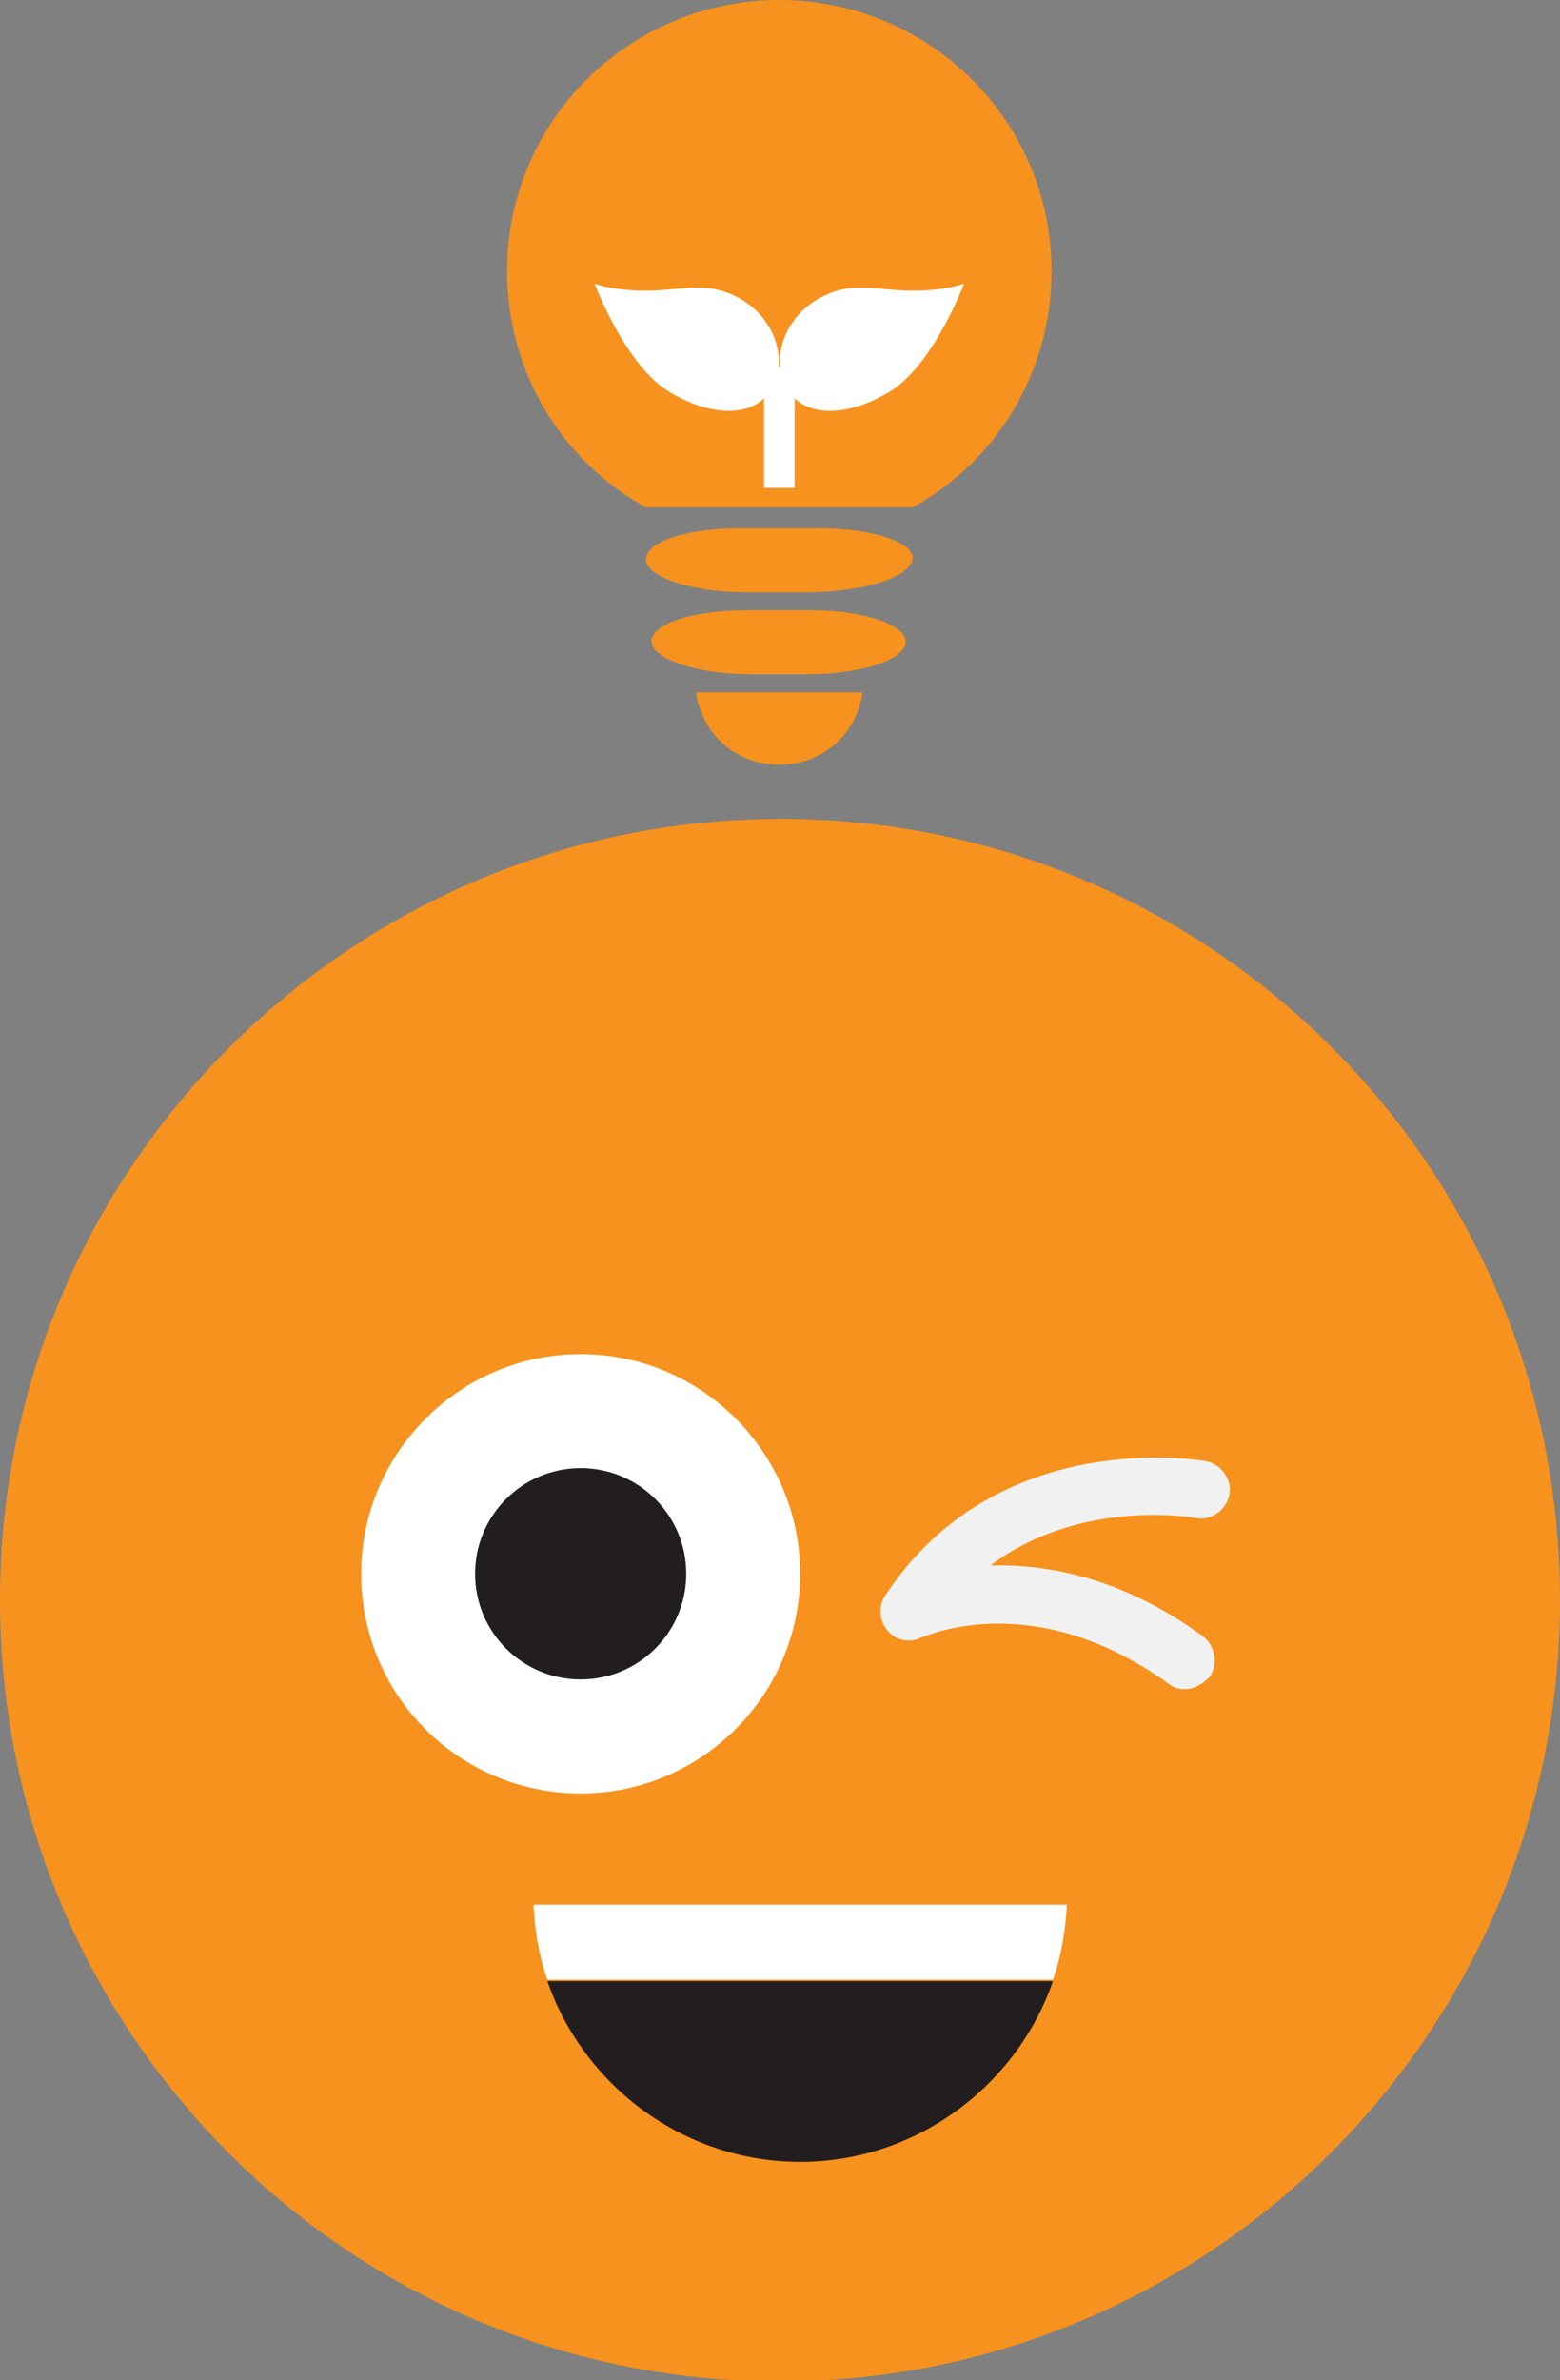 <?xml version="1.0" encoding="utf-8"?>
<!-- Generator: Adobe Illustrator 23.0.3, SVG Export Plug-In . SVG Version: 6.00 Build 0)  -->
<svg version="1.1" id="레이어_1" xmlns="http://www.w3.org/2000/svg" xmlns:xlink="http://www.w3.org/1999/xlink" x="0px"
	 y="0px" viewBox="0 0 112.3 171.2" style="enable-background:new 0 0 112.3 171.2;" xml:space="preserve">
<rect x="0" y="0" width="112.3" height="171.2" fill="#808080" stroke="none"/>
<style type="text/css">
	.st0{fill:#F6921D;}
	.st1{fill:#FFFFFF;}
	.st2{fill:#221E1F;}
	.st3{fill:#F1F1F2;}
</style>
<path class="st0" d="M112.3,115.1c0,31-25.2,56.2-56.2,56.2S0,146.1,0,115.1c0-31,25.2-56.2,56.2-56.2S112.3,84,112.3,115.1"/>
<path class="st1" d="M57.6,113.2c0,8.7-7.1,15.8-15.8,15.8C33.1,129,26,122,26,113.2c0-8.7,7.1-15.8,15.8-15.8
	C50.5,97.4,57.6,104.5,57.6,113.2"/>
<path class="st2" d="M49.4,113.2c0,4.2-3.4,7.6-7.6,7.6c-4.2,0-7.6-3.4-7.6-7.6c0-4.2,3.4-7.6,7.6-7.6C46,105.6,49.4,109,49.4,113.2
	"/>
<path class="st2" d="M57.6,155.5c8.4,0,15.6-5.5,18.2-13H39.4C42,150,49.2,155.5,57.6,155.5"/>
<path class="st1" d="M38.4,137c0.1,1.9,0.4,3.7,1,5.4h36.4c0.6-1.7,0.9-3.5,1-5.4H38.4z"/>
<path class="st3" d="M85.3,121.5c-0.4,0-0.8-0.1-1.2-0.4c-9.7-7-17.5-3.4-17.8-3.3c-0.8,0.4-1.8,0.2-2.4-0.5
	c-0.6-0.7-0.7-1.7-0.2-2.5c8-12.2,22.5-9.8,23.1-9.7c1.1,0.2,1.9,1.3,1.7,2.4c-0.2,1.1-1.3,1.9-2.4,1.7c-0.4-0.1-8.4-1.4-14.8,3.4
	c4-0.1,9.4,0.8,15.3,5.1c0.9,0.7,1.1,2,0.5,2.9C86.5,121.2,85.9,121.5,85.3,121.5"/>
<path class="st0" d="M62.1,49.8c-0.5,3.2-3,5.2-6,5.2s-5.5-2-6-5.2"/>
<path class="st0" d="M46.5,36.5c-6-3.3-10-9.7-10-17C36.5,8.7,45.3,0,56.1,0c10.8,0,19.6,8.7,19.6,19.5c0,7.3-4,13.7-10,17"/>
<rect x="55" y="26.4" class="st1" width="2.2" height="8.7"/>
<path class="st1" d="M48.2,28.2c3.2,1.9,6.2,1.8,7.4-0.3c1.2-2.1,0.1-5.7-3.4-6.9c-2-0.7-3.5,0-6.4-0.1c-2-0.1-3-0.5-3-0.5
	S45,26.3,48.2,28.2"/>
<path class="st1" d="M64,28.2c-3.2,1.9-6.2,1.8-7.4-0.3c-1.2-2.1-0.1-5.7,3.4-6.9c2-0.7,3.5,0,6.4-0.1c2-0.1,3-0.5,3-0.5
	S67.2,26.3,64,28.2"/>
<path class="st0" d="M53.6,43.9c-3.8,0-6.8,1-6.7,2.3c0.1,1.2,3.3,2.3,7.1,2.3h4.1c3.8,0,7-1,7.1-2.3c0.1-1.2-2.9-2.3-6.7-2.3H53.6z
	"/>
<path class="st0" d="M65.7,40.2C65.8,39,62.8,38,59,38h-5.8c-3.8,0-6.8,1-6.7,2.3c0.1,1.2,3.3,2.3,7.1,2.3h4.9
	C62.4,42.5,65.5,41.5,65.7,40.2"/>
</svg>
